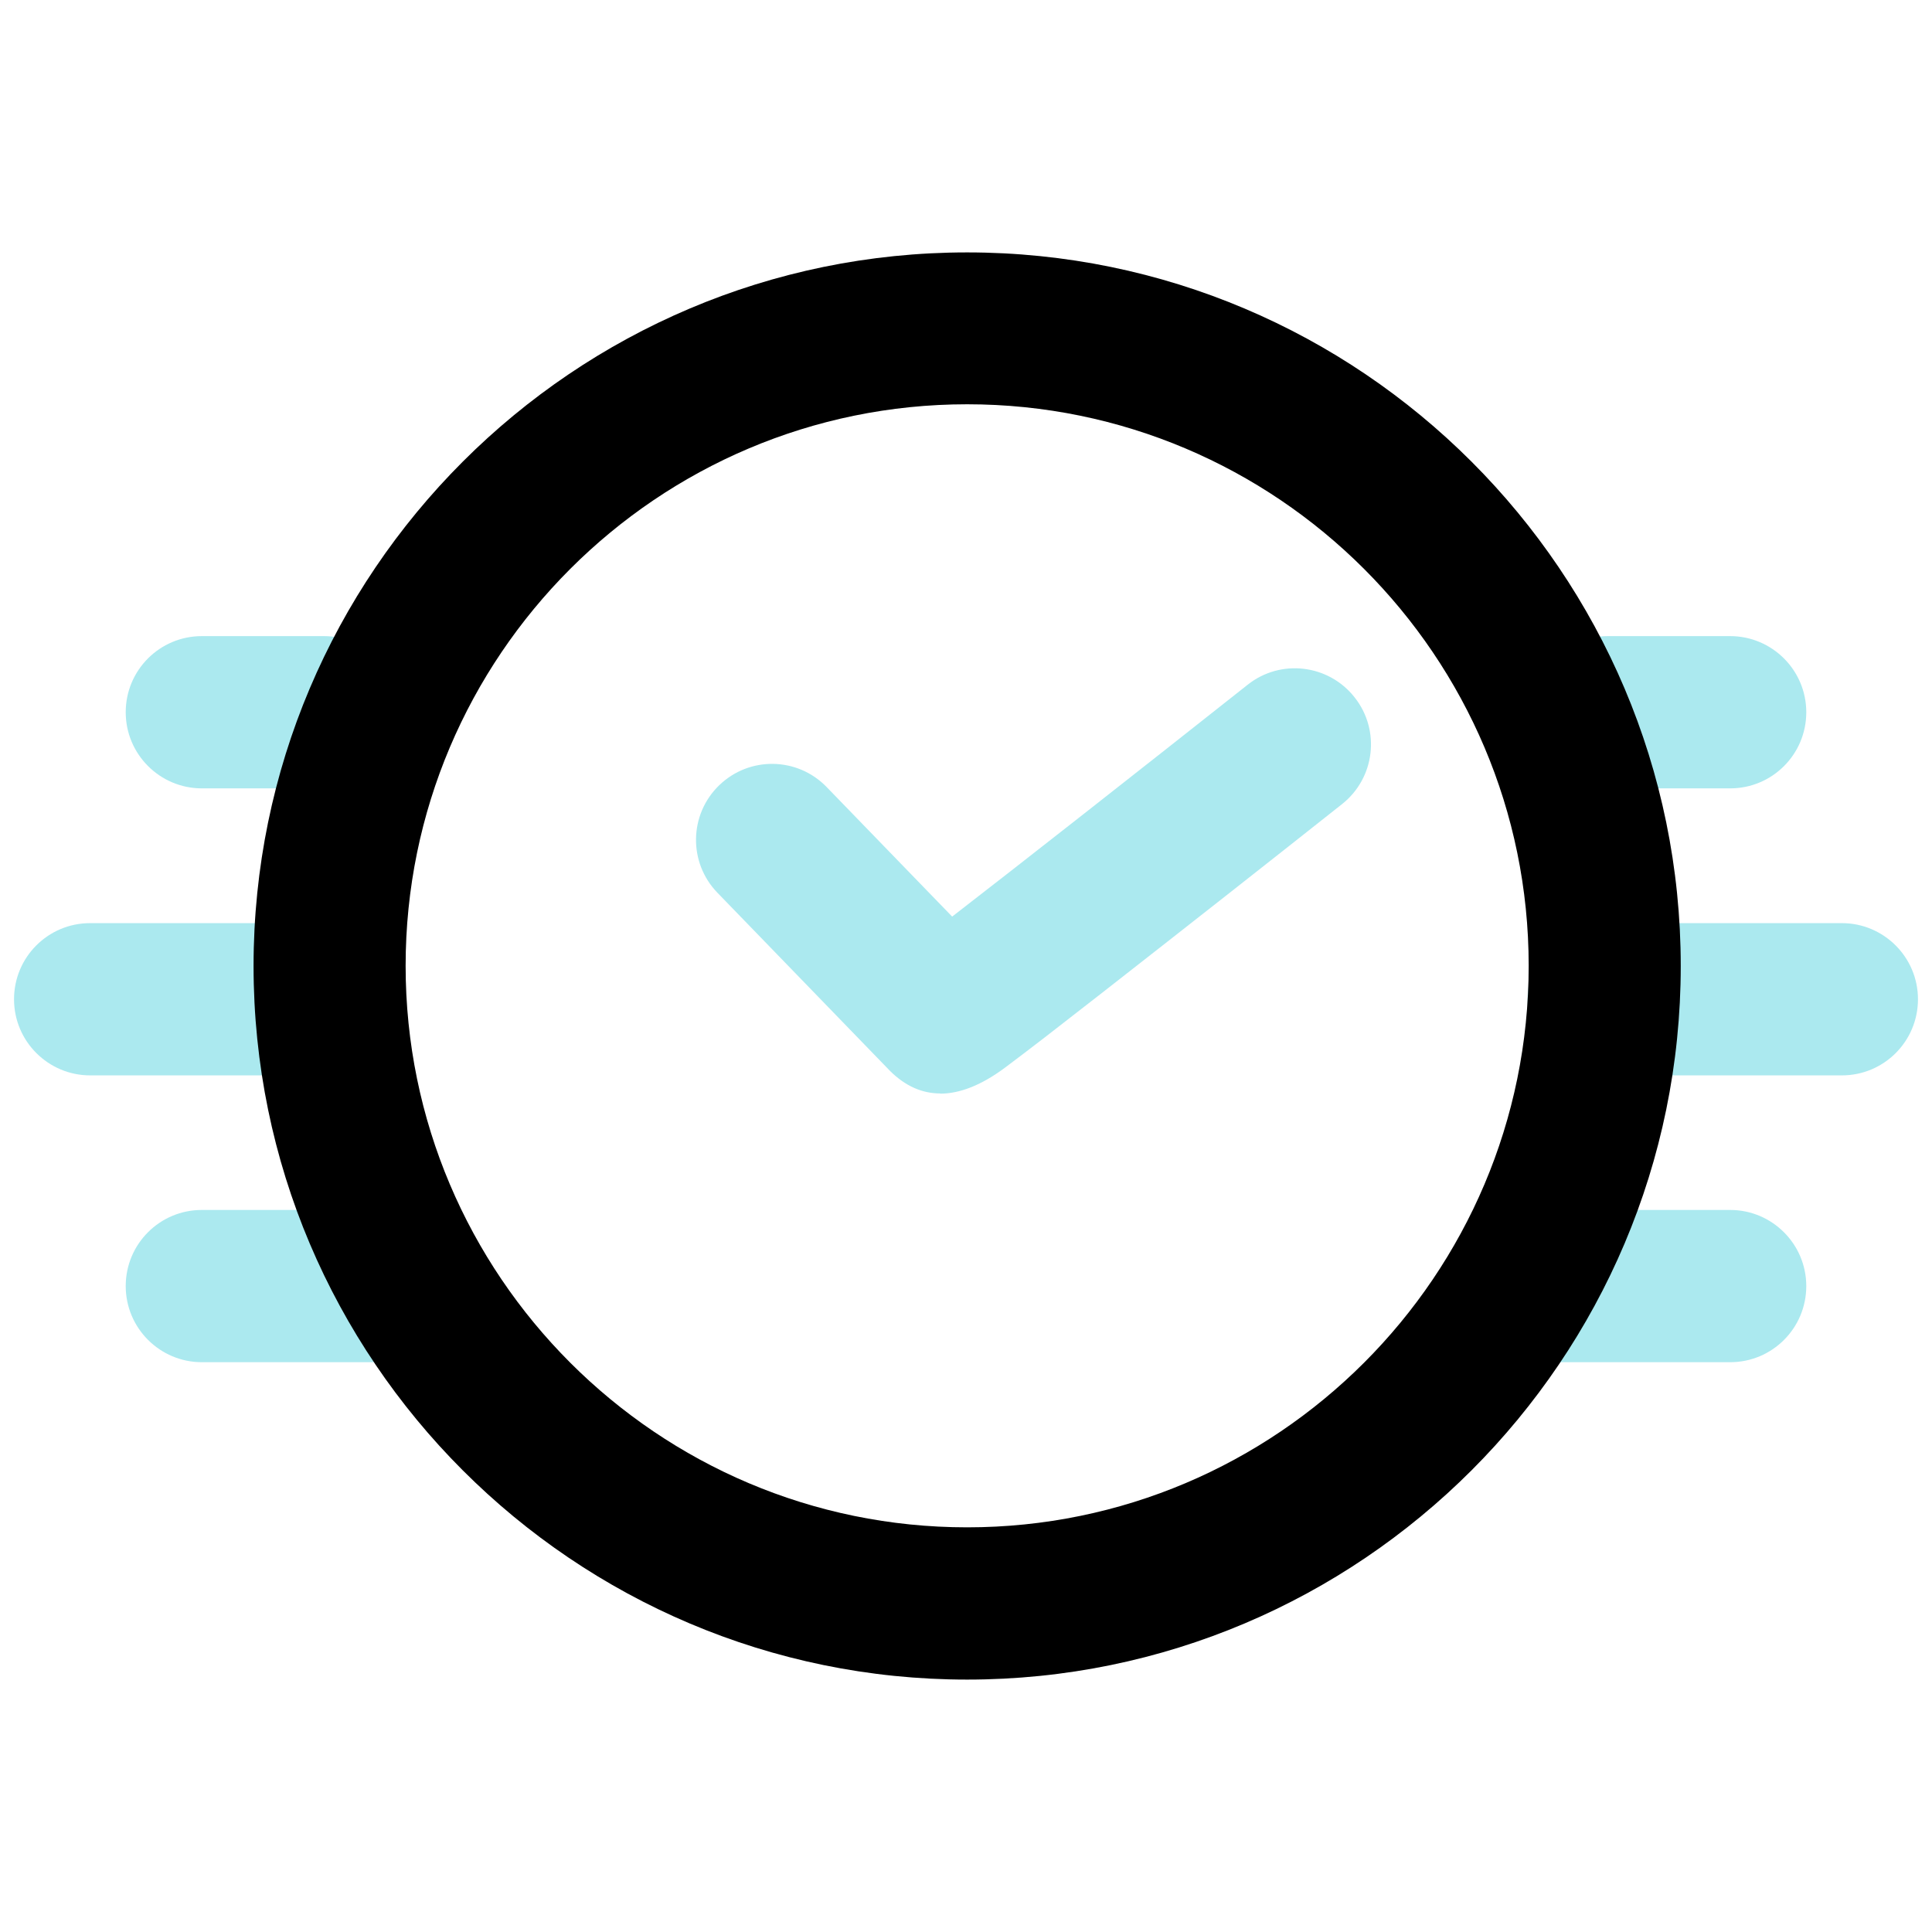 <?xml version="1.0" encoding="UTF-8"?> <svg xmlns="http://www.w3.org/2000/svg" id="Layer_2" viewBox="0 0 100.5 100.5"><defs><style>.cls-1{fill:none;}.cls-1,.cls-2,.cls-3{stroke-width:0px;}.cls-3{fill:#abe9ef;}</style></defs><g id="Layer_1-2"><path class="cls-3" d="m19.65,70.86h-9.15c-2.18,0-3.96-1.77-3.96-3.96s1.77-3.96,3.96-3.96h9.15c2.18,0,3.96,1.77,3.96,3.96s-1.77,3.96-3.96,3.96Z"></path><path class="cls-3" d="m16.85,41.01h-6.35c-2.18,0-3.96-1.77-3.96-3.96s1.77-3.96,3.96-3.96h6.35c2.18,0,3.96,1.77,3.96,3.96s-1.77,3.96-3.96,3.96Z"></path><path class="cls-3" d="m16.14,55.94H4.69c-2.18,0-3.96-1.77-3.96-3.96s1.77-3.96,3.96-3.96h11.46c2.18,0,3.96,1.77,3.96,3.96s-1.77,3.96-3.96,3.96Z"></path><path class="cls-3" d="m90,41.01h-6.35c-2.18,0-3.96-1.77-3.96-3.96s1.77-3.96,3.96-3.96h6.35c2.18,0,3.96,1.77,3.96,3.96s-1.77,3.96-3.96,3.96Z"></path><path class="cls-3" d="m90,70.86h-9.15c-2.18,0-3.96-1.77-3.96-3.96s1.77-3.96,3.96-3.96h9.15c2.18,0,3.96,1.77,3.96,3.96s-1.77,3.96-3.96,3.96Z"></path><path class="cls-3" d="m95.81,55.94h-12.39c-2.18,0-3.96-1.77-3.96-3.96s1.77-3.96,3.96-3.96h12.39c2.18,0,3.96,1.77,3.96,3.96s-1.77,3.96-3.96,3.96Z"></path><path class="cls-2" d="m50.31,87.37c-20.47,0-37.12-16.65-37.12-37.12S29.84,13.13,50.31,13.13s37.12,16.65,37.12,37.12-16.65,37.12-37.12,37.12Zm0-66.34c-16.11,0-29.21,13.1-29.21,29.21s13.1,29.21,29.21,29.21,29.21-13.1,29.21-29.21-13.1-29.21-29.21-29.21Z"></path><path class="cls-3" d="m48.91,56.88c-.95,0-1.82-.39-2.6-1.16l-8.99-9.28c-1.52-1.57-1.48-4.07.09-5.59,1.57-1.52,4.07-1.48,5.59.09l6.53,6.74c3.42-2.64,9.67-7.55,15.37-12.06,1.71-1.36,4.2-1.07,5.56.65,1.36,1.71,1.07,4.2-.65,5.56,0,0-4.53,3.59-9.09,7.16-2.28,1.79-4.57,3.58-6.29,4.91-.88.68-1.62,1.24-2.14,1.63-1.22.91-2.35,1.36-3.38,1.36Z"></path><path class="cls-1" d="m100.5,100.5H0V0h100.5v100.5Zm-100-.5h99.5V.5H.5v99.5Z"></path></g></svg> 